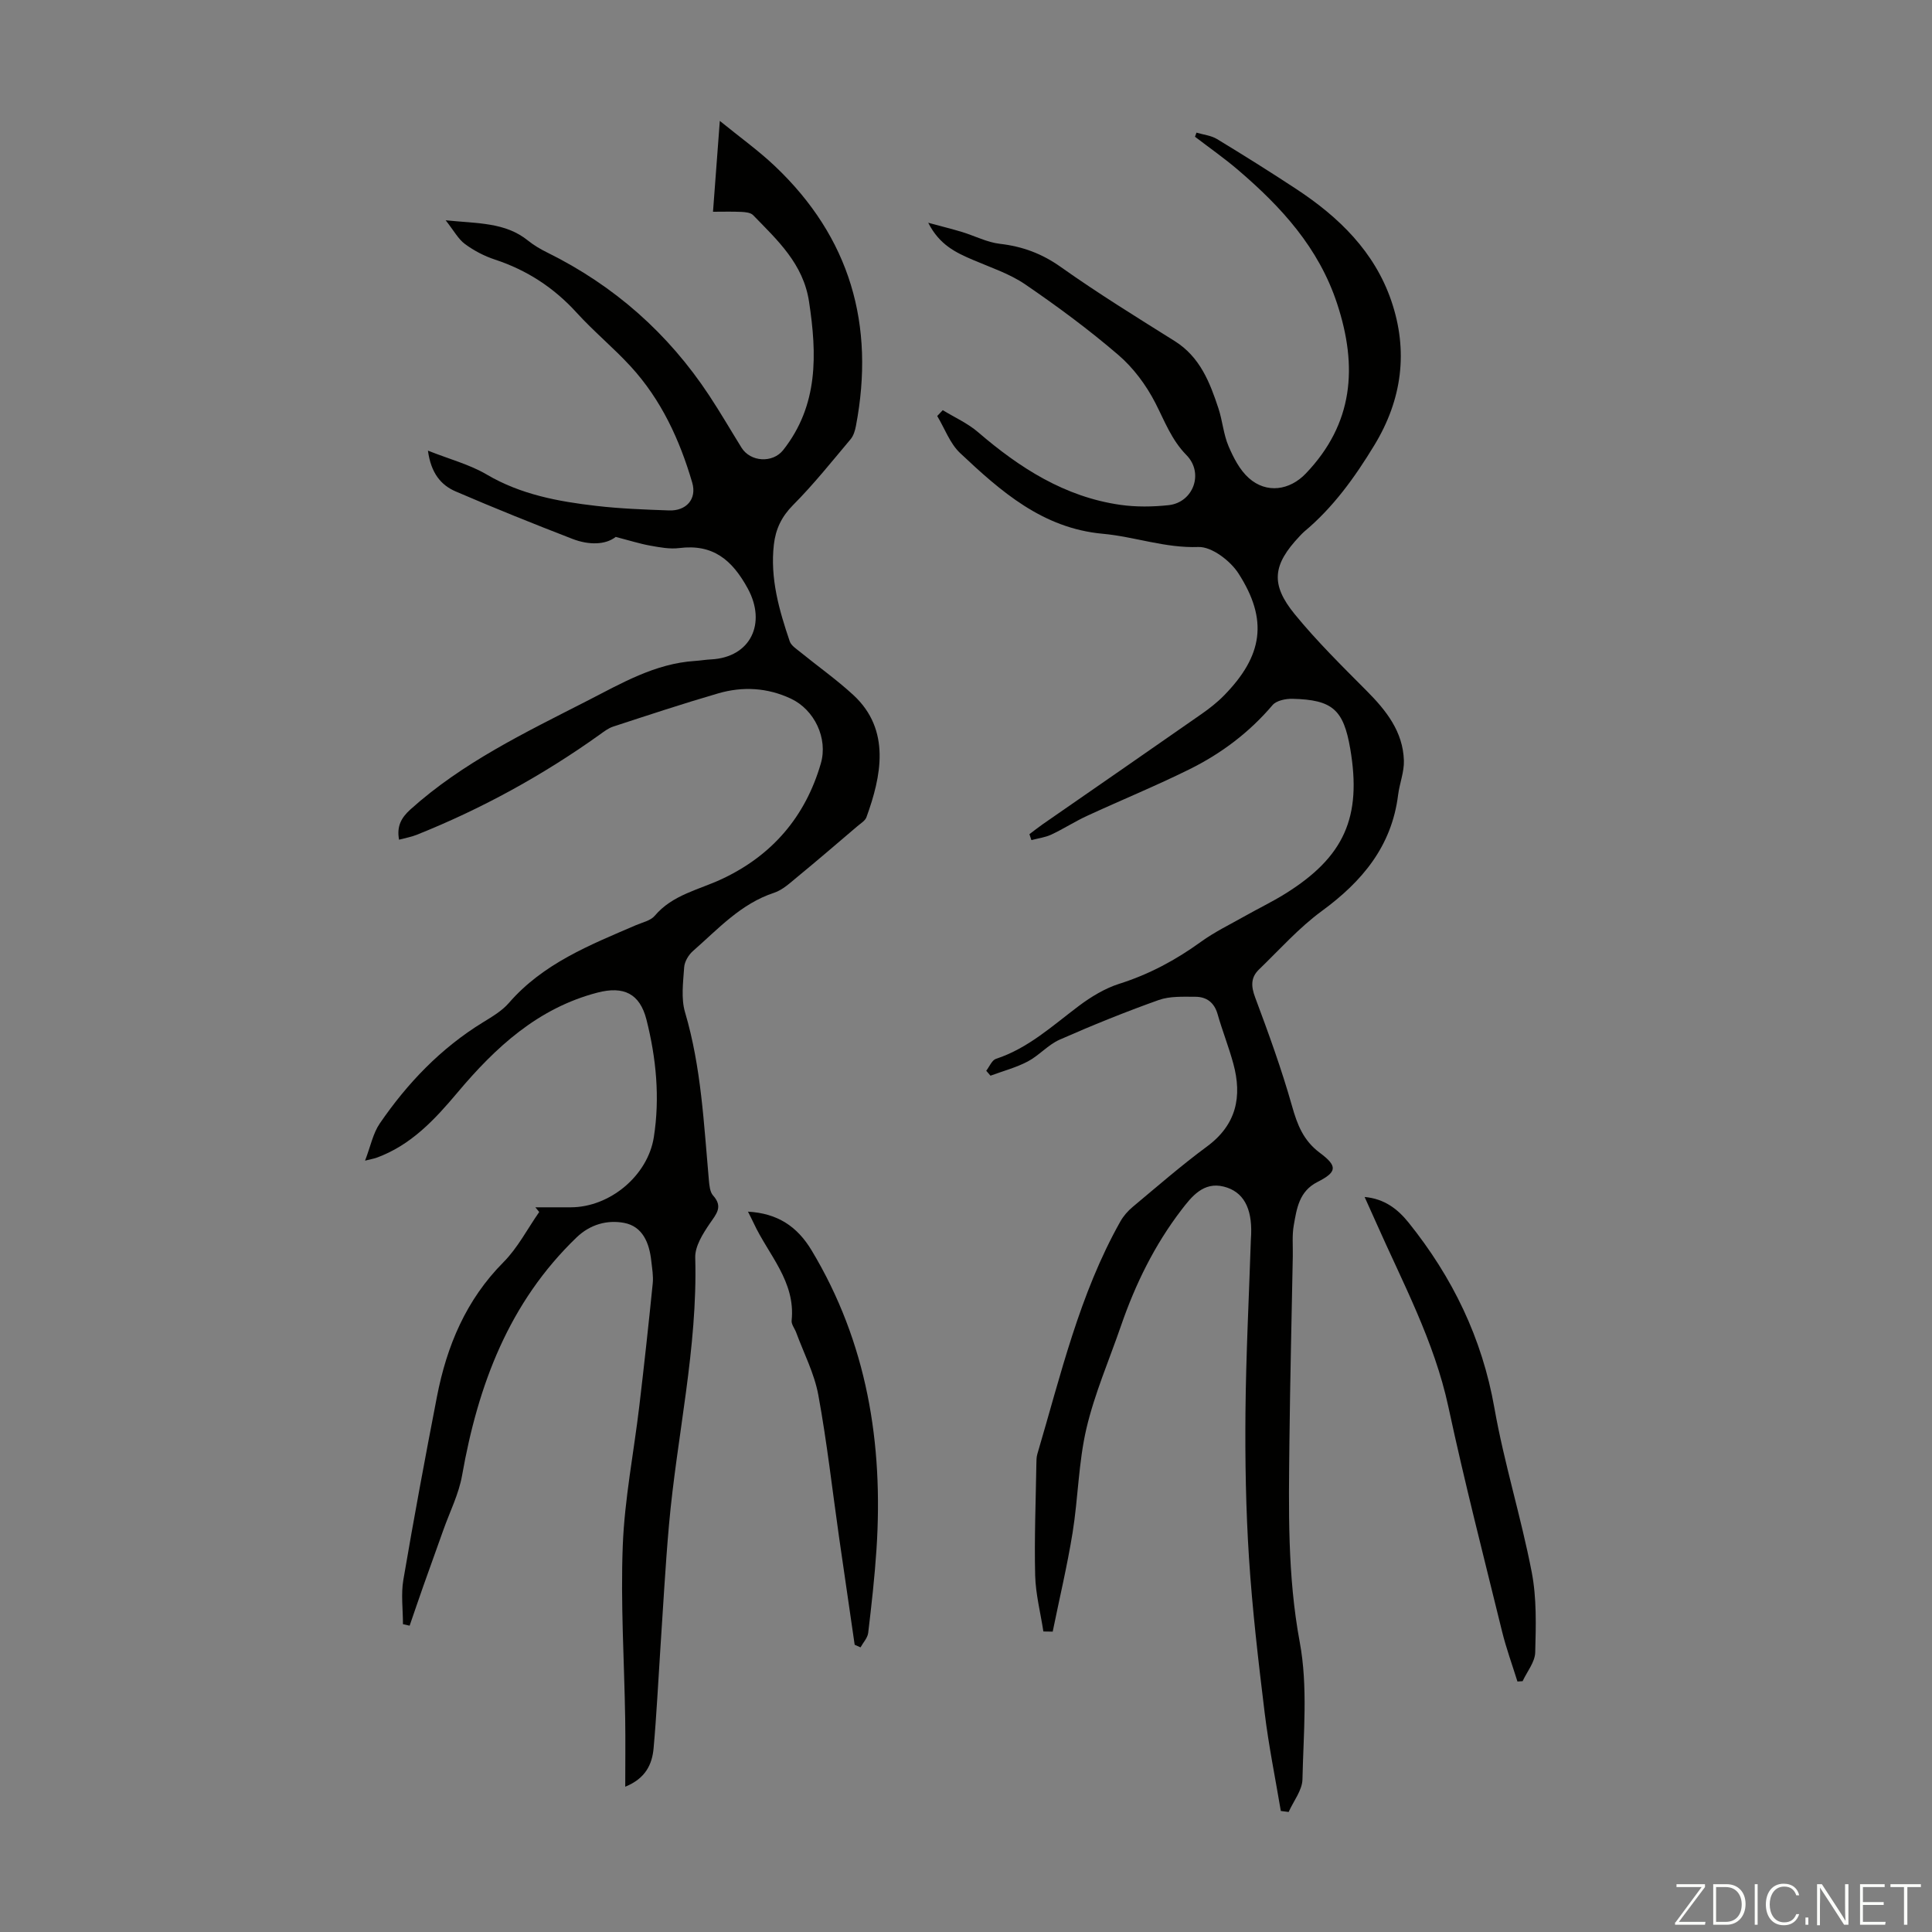 <svg enable-background="new 0 0 400 400" viewBox="0 0 400 400" xmlns="http://www.w3.org/2000/svg"><rect x="0" y="0" width="400" height="400" fill="#808080" stroke="none"/><g fill="#fbfcfa"><path d="m346.9 398 5.4-7.3h-5.2v-.6h5.9v.6l-5.4 7.2h5.5l-.1.6h-6.2v-.5z"/><path d="m354.7 390.1h2.8c2.3 0 3.9 1.6 3.9 4.1s-1.6 4.3-3.9 4.3h-2.8zm.6 7.8h2c2.2 0 3.3-1.6 3.3-3.6 0-1.8-1-3.6-3.3-3.6h-2z"/><path d="m363.9 390.1v8.4h-.6v-8.4z"/><path d="m372.5 396.3c-.4 1.3-1.4 2.3-3.2 2.3-2.4 0-3.7-1.9-3.7-4.3 0-2.3 1.2-4.3 3.7-4.3 1.8 0 2.9 1 3.2 2.4h-.6c-.4-1.1-1.1-1.8-2.5-1.8-2.1 0-3 1.9-3 3.7s.9 3.7 3 3.7c1.4 0 2.1-.7 2.5-1.7z"/><path d="m373.8 398.5v-1.5h.6v1.5z"/><path d="m376.2 398.5v-8.4h1c1.3 2 4.4 6.7 4.9 7.6-.1-1.2-.1-2.4-.1-3.8v-3.8h.7v8.4h-.9c-1.2-1.9-4.4-6.8-5-7.7.1 1.1 0 2.3 0 3.9v3.9h-.6z"/><path d="m390 394.4h-4.3v3.5h4.7l-.1.6h-5.2v-8.4h5.1v.6h-4.5v3.1h4.3z"/><path d="m394.2 390.7h-2.8v-.6h6.3v.6h-2.8v7.8h-.7z"/></g><path d="m83.43 336.27c0-3.07-.43-6.2.08-9.18 2.16-12.68 4.51-25.32 6.96-37.95 2.04-10.5 6.02-20.02 13.77-27.82 2.96-2.98 4.96-6.9 7.4-10.39-.27-.32-.53-.65-.8-.97h7.31c8.11 0 15.97-6.55 17.22-14.53 1.28-8.19.49-16.32-1.52-24.3-1.38-5.45-4.74-7.03-10.16-5.62-12.32 3.21-21.1 11.32-28.98 20.7-4.72 5.61-9.65 10.92-16.79 13.5-.41.15-.85.22-2.34.59 1.15-2.99 1.64-5.63 3.03-7.67 5.73-8.37 12.65-15.61 21.39-20.97 1.9-1.17 3.93-2.36 5.36-4.01 7.09-8.18 16.77-12 26.32-16.11 1.33-.57 3.01-.92 3.87-1.93 3.69-4.37 9.11-5.37 13.91-7.62 10.41-4.88 17.29-12.9 20.49-23.94 1.5-5.19-1.33-11.11-6.2-13.4s-9.99-2.57-15.07-1.09c-7.29 2.12-14.5 4.51-21.72 6.87-1.02.33-1.94 1.05-2.83 1.69-11.79 8.42-24.41 15.34-37.86 20.72-1.12.45-2.33.65-3.65 1.01-.51-2.75.43-4.53 2.36-6.27 10.8-9.71 23.73-15.9 36.48-22.42 7.16-3.66 14.13-7.79 22.44-8.32 1.11-.07 2.22-.27 3.34-.32 8.19-.43 11.51-7.49 7.56-14.71-3.23-5.9-7.19-9.22-14.17-8.34-1.95.25-4.03-.15-6-.5-2.13-.38-4.22-1.05-7.15-1.81-2.14 1.68-5.59 1.71-8.94.42-8.12-3.14-16.2-6.39-24.19-9.83-3.05-1.31-5.12-3.78-5.75-8.45 4.51 1.79 8.63 2.86 12.16 4.94 7.07 4.16 14.81 5.59 22.7 6.5 4.99.58 10.03.76 15.06.94 3.56.13 5.79-2.35 4.8-5.75-2.59-8.86-6.42-17.17-12.73-24.05-3.55-3.87-7.65-7.24-11.19-11.13-4.72-5.19-10.29-8.82-16.93-11.01-2.2-.72-4.35-1.85-6.21-3.22-1.39-1.03-2.28-2.74-3.99-4.91 6.69.68 12.35.4 17.06 4.21 1.21.98 2.59 1.78 3.99 2.47 13.83 6.84 25 16.7 33.49 29.56 2.34 3.54 4.47 7.22 6.71 10.83 1.85 2.98 6.46 3.26 8.64.49 7.3-9.28 7-19.81 5.34-30.73-1.19-7.84-6.55-12.72-11.59-17.91-.51-.52-1.59-.62-2.42-.66-1.86-.09-3.73-.03-5.87-.03.45-6.03.89-11.91 1.41-18.81 4.12 3.36 7.97 6.11 11.38 9.34 15.6 14.77 20.8 32.89 16.8 53.82-.18.95-.49 2.01-1.09 2.73-3.89 4.62-7.67 9.37-11.92 13.64-2.39 2.41-3.61 4.98-3.98 8.19-.8 6.98 1.08 13.54 3.28 20.02.31.91 1.42 1.6 2.25 2.28 3.64 2.96 7.49 5.68 10.93 8.85 7.84 7.24 5.75 16.91 2.71 25.29-.27.75-1.21 1.29-1.88 1.87-4.09 3.48-8.16 6.99-12.31 10.4-1.55 1.27-3.13 2.79-4.96 3.39-6.89 2.27-11.57 7.5-16.76 12.04-.92.8-1.75 2.19-1.83 3.37-.21 3.1-.67 6.44.18 9.32 3.37 11.4 3.89 23.13 4.94 34.82.1 1.07.22 2.39.86 3.11 2.11 2.34.69 3.81-.67 5.8-1.43 2.1-3.09 4.72-3.02 7.07.53 18.72-3.81 36.93-5.44 55.41-.75 8.46-1.2 16.94-1.77 25.41-.46 6.92-.79 13.85-1.41 20.75-.3 3.32-1.64 6.25-5.87 7.97 0-4.95.06-9.49-.01-14.03-.19-11.98-.97-23.98-.5-35.93.38-9.67 2.29-19.27 3.43-28.91 1-8.43 1.92-16.87 2.77-25.32.16-1.53-.13-3.12-.3-4.68-.4-3.69-1.77-7.15-5.65-7.87-3.47-.64-6.98.3-9.8 3-14.04 13.49-20.42 30.59-23.72 49.28-.68 3.87-2.54 7.53-3.87 11.28-1.37 3.86-2.76 7.7-4.13 11.56-.97 2.75-1.91 5.52-2.86 8.28-.43-.1-.9-.2-1.38-.31z" fill="#010100"/><path d="m204.19 221.69c.66-.85 1.17-2.19 2.02-2.47 6.68-2.19 11.7-6.86 17.15-10.95 2.53-1.9 5.4-3.64 8.38-4.59 6.17-1.95 11.68-4.91 16.89-8.68 2.87-2.08 6.12-3.64 9.23-5.4 2.72-1.54 5.56-2.9 8.21-4.55 12.25-7.62 15.91-15.87 13.48-30.05-1.39-8.08-3.67-10.13-11.97-10.32-1.39-.03-3.31.36-4.11 1.3-4.8 5.65-10.59 10.01-17.14 13.26-7 3.47-14.24 6.43-21.34 9.71-2.5 1.16-4.84 2.68-7.34 3.85-1.27.59-2.74.77-4.11 1.13-.14-.41-.27-.82-.41-1.22.93-.7 1.85-1.43 2.81-2.1 10.94-7.59 21.9-15.15 32.81-22.77 1.64-1.15 3.25-2.4 4.65-3.83 8.07-8.23 9.21-15.66 3.01-25.29-1.69-2.63-5.55-5.57-8.3-5.47-6.9.25-13.2-2.14-19.81-2.74-12.45-1.14-21.08-8.77-29.51-16.7-2.12-1.99-3.19-5.09-4.75-7.68.38-.4.77-.81 1.15-1.21 2.45 1.5 5.15 2.7 7.3 4.55 8.62 7.41 17.95 13.4 29.44 15.05 3.28.47 6.71.42 10.01.07 5.11-.55 7.38-6.63 3.7-10.37-3.11-3.17-4.51-7.04-6.44-10.8-1.89-3.68-4.54-7.26-7.67-9.94-6.1-5.24-12.61-10.05-19.25-14.59-3.26-2.23-7.18-3.51-10.86-5.09-3.53-1.51-6.93-3.11-9.24-7.68 2.79.76 4.91 1.28 7 1.91 2.62.8 5.17 2.14 7.84 2.45 4.68.54 8.69 2.02 12.61 4.8 7.64 5.42 15.63 10.35 23.57 15.33 5.25 3.29 7.29 8.55 9.08 13.99.83 2.54 1.03 5.32 2.07 7.76 1.02 2.4 2.33 4.95 4.22 6.63 3.66 3.25 8.45 2.54 11.79-.96 9.87-10.33 10.78-22.11 6.47-35.18-3.81-11.57-11.53-19.98-20.44-27.61-2.87-2.46-5.98-4.63-8.98-6.93.1-.28.21-.56.31-.85 1.42.43 3.01.58 4.25 1.33 5.54 3.36 11.04 6.81 16.45 10.37 8.78 5.78 16.15 12.94 19.63 23.11 3.56 10.41 2.24 20.46-3.51 29.91-4.03 6.63-8.51 12.88-14.52 17.89-.34.29-.64.63-.95.95-5.57 5.89-6.1 9.93-.99 16.17 4.58 5.6 9.78 10.72 14.89 15.86 4.05 4.07 7.5 8.43 7.69 14.4.08 2.37-.9 4.75-1.2 7.15-1.33 10.63-7.44 17.9-15.81 24.03-4.74 3.47-8.73 7.98-12.99 12.09-1.72 1.66-1.66 3.47-.8 5.77 2.77 7.41 5.48 14.87 7.63 22.47 1.1 3.91 2.36 7.18 5.77 9.72 3.74 2.79 3.55 3.98-.5 6.04-3.79 1.92-4.29 5.49-4.9 8.97-.37 2.07-.16 4.24-.2 6.37-.24 12.85-.56 25.7-.7 38.55-.15 13.83-.43 27.57 2.14 41.39 1.71 9.19.76 18.92.56 28.4-.05 2.27-1.86 4.5-2.86 6.75-.54-.07-1.08-.14-1.62-.21-1.14-6.79-2.52-13.54-3.35-20.36-1.3-10.65-2.55-21.32-3.24-32.02-.65-10.04-.82-20.14-.73-30.2.11-11.84.72-23.67 1.11-35.51.01-.45.05-.89.07-1.34.18-5.41-1.6-8.82-5.69-9.84-4.19-1.05-6.65 2.09-8.75 4.83-5.55 7.24-9.54 15.37-12.51 23.99-2.44 7.08-5.46 14.02-7.16 21.27-1.64 7.02-1.71 14.4-2.86 21.56-1.11 6.87-2.73 13.66-4.12 20.49-.64-.01-1.29-.02-1.93-.03-.59-3.87-1.6-7.72-1.7-11.6-.19-7.69.13-15.4.25-23.1.01-.67.01-1.37.19-2 4.85-16.38 8.71-33.11 17.2-48.19.64-1.13 1.55-2.18 2.55-3.01 5.07-4.23 10.06-8.58 15.37-12.5 6.12-4.51 7.33-10.34 5.46-17.19-.94-3.45-2.27-6.78-3.25-10.22-.69-2.43-2.3-3.6-4.62-3.6-2.54 0-5.27-.15-7.59.68-6.93 2.47-13.78 5.24-20.51 8.21-2.39 1.06-4.25 3.28-6.59 4.51-2.42 1.27-5.13 1.98-7.71 2.94-.31-.35-.6-.69-.88-1.02z" fill="#010100"/><path d="m314.17 348.14c-1.07-3.44-2.31-6.83-3.17-10.31-3.8-15.5-7.78-30.96-11.13-46.56-2.93-13.62-9.46-25.71-15-38.24-.72-1.63-1.46-3.24-2.34-5.21 4.12.37 6.86 2.52 9.1 5.3 9.09 11.32 15.22 23.9 17.77 38.39 2.01 11.41 5.52 22.56 7.72 33.95 1.05 5.41.88 11.11.73 16.66-.06 2.01-1.69 3.97-2.61 5.95-.36.02-.72.05-1.07.07z" fill="#010100"/><path d="m176.95 340.53c-1.08-7.4-2.16-14.79-3.22-22.19-1.41-9.85-2.51-19.76-4.31-29.54-.82-4.44-3-8.63-4.58-12.92-.31-.84-1.03-1.7-.94-2.48.84-8.11-4.84-13.63-7.87-20.19-.32-.7-.69-1.38-1.17-2.35 6.08.34 10.18 3.02 13.19 8.04 11.48 19.11 14.84 39.95 13.42 61.82-.38 5.8-1.03 11.58-1.72 17.35-.13 1.05-1.04 2-1.59 3-.41-.19-.81-.36-1.21-.54z" fill="#010100"/></svg>
